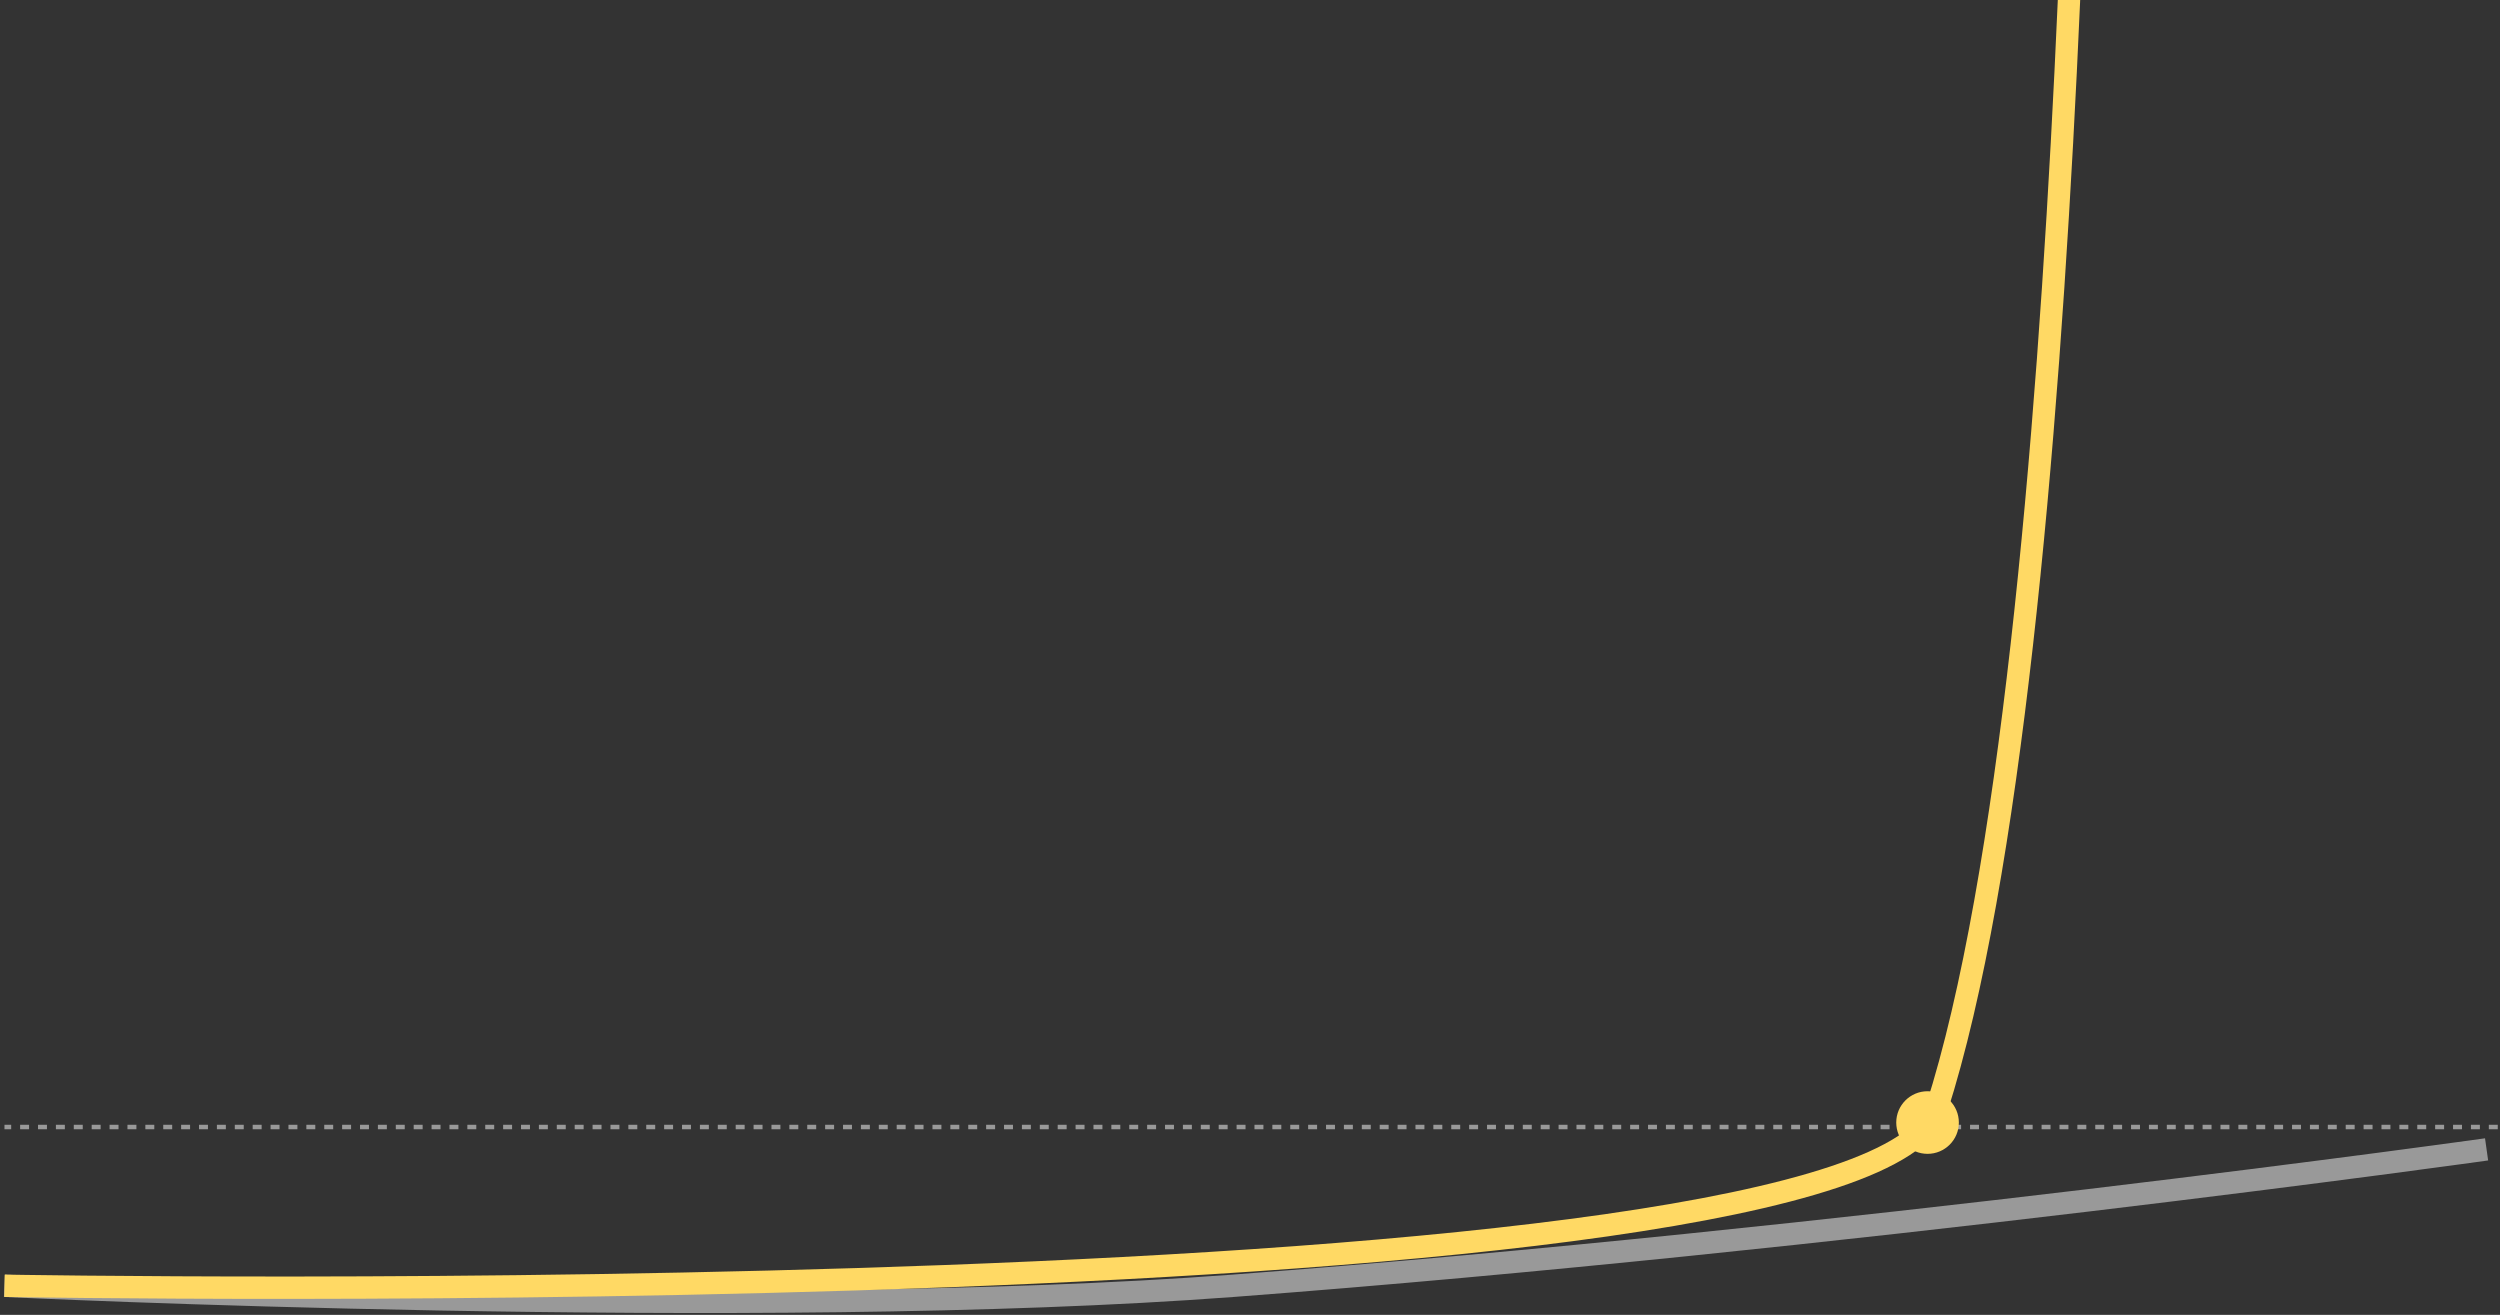 <?xml version="1.0" encoding="UTF-8"?> <svg xmlns="http://www.w3.org/2000/svg" width="559" height="294" viewBox="0 0 559 294" fill="none"><rect x="0" y="0" width="559" height="294" fill="#333333" stroke="none"/> <path opacity="0.5" d="M1 287.5C1 287.5 168.758 295.583 275.75 287.5C412 277.206 556 257 556 257" stroke="white" stroke-width="5"></path> <path d="M1 287.5C1 287.5 417.958 294.949 433 248C466 145 466 -138.5 466 -138.5" stroke="#FFD964" stroke-width="5"></path> <path opacity="0.5" d="M558.5 252H1" stroke="white" stroke-dasharray="2 2"></path> <circle cx="431" cy="251" r="7" fill="#FFD964"></circle> </svg> 
